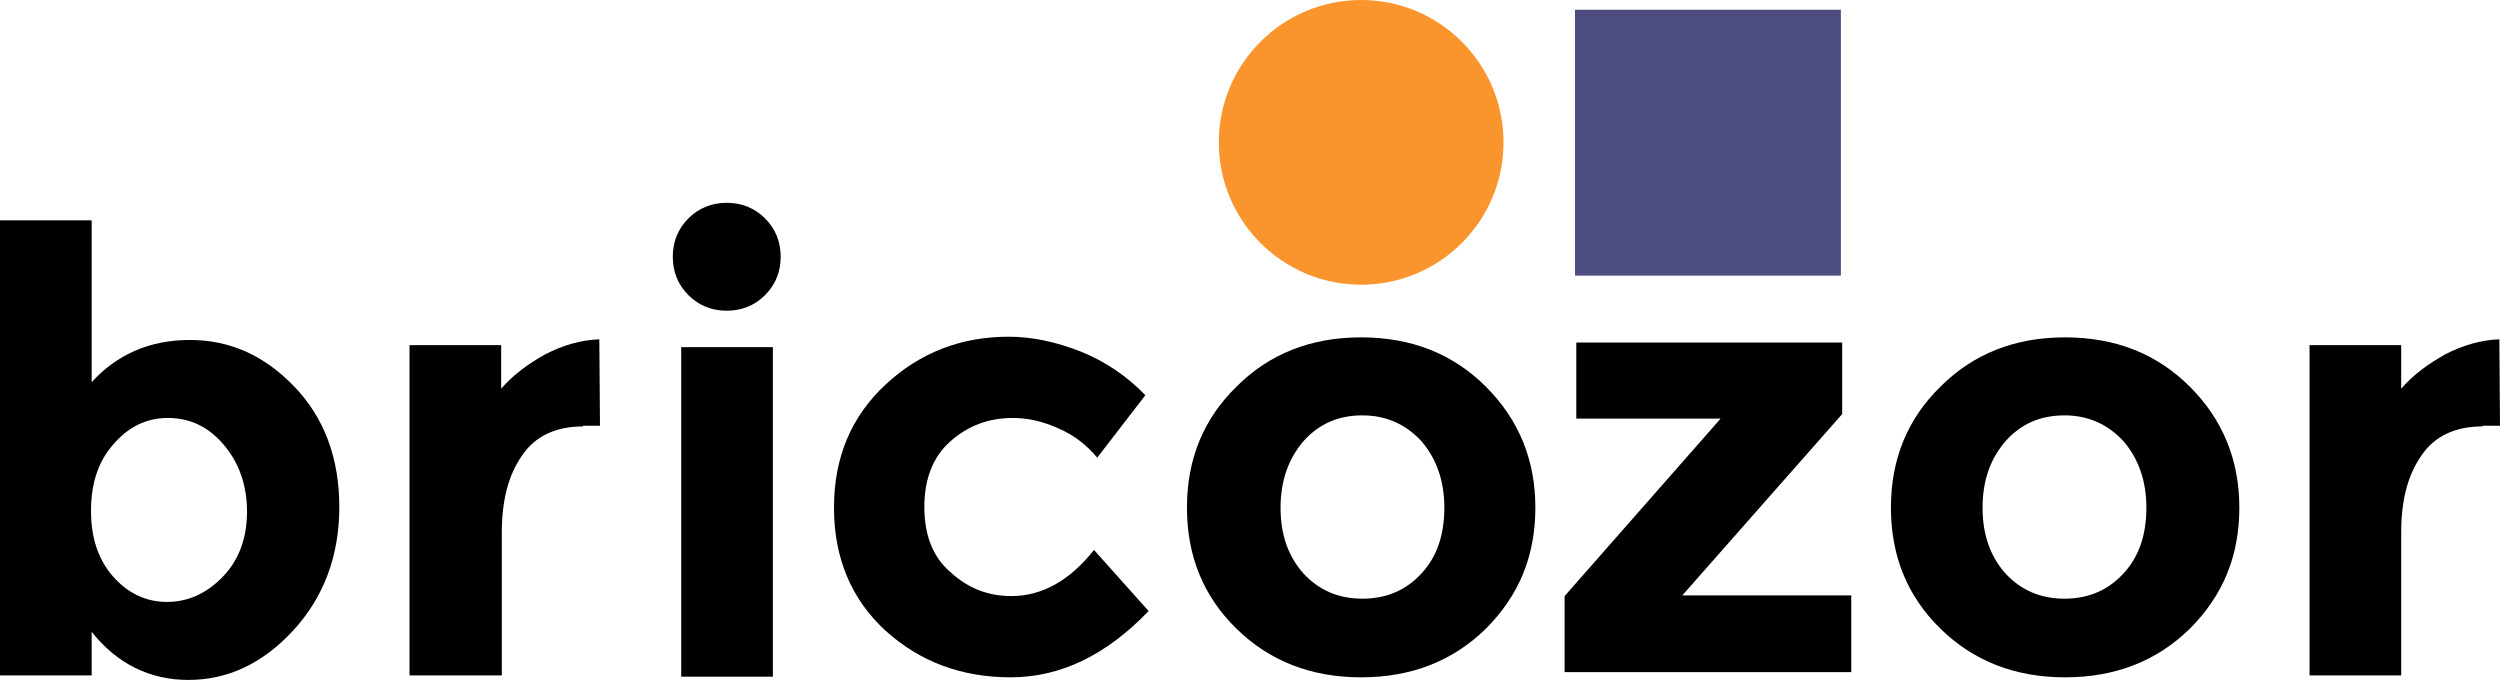 <?xml version="1.0" encoding="utf-8"?>
<!-- Generator: Adobe Illustrator 22.1.0, SVG Export Plug-In . SVG Version: 6.00 Build 0)  -->
<svg version="1.1" id="Calque_1" xmlns="http://www.w3.org/2000/svg" xmlns:xlink="http://www.w3.org/1999/xlink" x="0px" y="0px"
	 viewBox="0 0 384.6 104.6" style="enable-background:new 0 0 384.6 104.6;" xml:space="preserve">
<style type="text/css">
	.st0{fill:#4C4C7F;}
	.st1{fill:#F9952C;}
</style>
<g>
	<path d="M155.6,91.7c4.7,0,9-2.4,12.7-7.1l8.4,9.4c-6.5,6.8-13.6,10.2-21.2,10.2c-7.6,0-14-2.4-19.3-7.2
		c-5.2-4.8-7.9-11.1-7.9-18.9c0-7.8,2.7-14.1,8-19c5.3-4.9,11.6-7.3,18.9-7.3c3.6,0,7.3,0.8,11.1,2.3c3.7,1.5,7,3.7,9.9,6.7
		l-7.4,9.6c-1.6-1.9-3.6-3.5-6-4.5c-2.4-1.1-4.7-1.6-7-1.6c-3.7,0-6.9,1.2-9.6,3.6c-2.7,2.4-4,5.8-4,10.1c0,4.3,1.3,7.7,4,10
		C148.9,90.5,152,91.7,155.6,91.7z"/>
	<rect x="242.3" y="1.5" class="st0" width="40.9" height="40.9"/>
	<circle class="st1" cx="209.4" cy="21.9" r="21.9"/>
	<path d="M29.2,52.3c6.2,0,11.5,2.4,16.1,7.2c4.6,4.8,6.9,11,6.9,18.5c0,7.5-2.4,13.9-7.1,19c-4.7,5.1-10.1,7.6-16.1,7.6
		c-6,0-11-2.5-14.9-7.4v6.7H0v-70h14.1v24.9C18,54.5,23.1,52.3,29.2,52.3z M14,78.6c0,4.1,1.1,7.5,3.4,10.1c2.3,2.6,5.1,3.9,8.3,3.9
		s6.1-1.3,8.6-3.9c2.5-2.6,3.7-6,3.7-10s-1.2-7.5-3.6-10.3c-2.4-2.8-5.2-4.1-8.6-4.1c-3.3,0-6.1,1.4-8.4,4.1
		C15.1,71,14,74.4,14,78.6z"/>
	<path d="M89.7,65.6c-4.2,0-7.4,1.5-9.4,4.5c-2.1,3-3.1,6.9-3.1,11.8v22H63V53.1h14.1v6.7c1.8-2.1,4.1-3.8,6.8-5.3
		c2.7-1.4,5.5-2.2,8.3-2.3l0.1,13.3H89.7z"/>
	<path d="M105.9,45.4c-1.6-1.6-2.4-3.6-2.4-5.9c0-2.3,0.8-4.3,2.4-5.9c1.6-1.6,3.6-2.4,5.9-2.4c2.3,0,4.3,0.8,5.9,2.4
		c1.6,1.6,2.4,3.6,2.4,5.9c0,2.3-0.8,4.3-2.4,5.9c-1.6,1.6-3.6,2.4-5.9,2.4C109.5,47.8,107.5,47,105.9,45.4z M118.9,104.1h-14.1
		V53.4h14.1V104.1z"/>
	<path d="M236.2,78.1c0,7.4-2.5,13.5-7.6,18.6c-5.1,5-11.5,7.5-19.2,7.5c-7.7,0-14.1-2.5-19.2-7.5c-5.1-5-7.6-11.2-7.6-18.6
		c0-7.4,2.5-13.6,7.6-18.6c5.1-5.1,11.5-7.6,19.2-7.6c7.7,0,14.1,2.5,19.2,7.6C233.7,64.6,236.2,70.8,236.2,78.1z M197,78.1
		c0,4.2,1.2,7.5,3.5,10.1c2.4,2.6,5.4,3.9,9.1,3.9s6.7-1.3,9.1-3.9c2.4-2.6,3.5-6,3.5-10.1c0-4.1-1.2-7.5-3.5-10.2
		c-2.4-2.6-5.4-4-9.1-4s-6.7,1.3-9.1,4C198.2,70.6,197,74,197,78.1z"/>
	<path d="M242.5,64.4V52.7h40.9v11l-24.6,27.9h26v11.8h-44.1V91.7l24-27.3H242.5z"/>
	<path d="M344.5,78.1c0,7.4-2.5,13.5-7.6,18.6c-5.1,5-11.5,7.5-19.2,7.5s-14.1-2.5-19.2-7.5c-5.1-5-7.6-11.2-7.6-18.6
		c0-7.4,2.5-13.6,7.6-18.6c5.1-5.1,11.5-7.6,19.2-7.6s14.1,2.5,19.2,7.6C341.9,64.5,344.5,70.7,344.5,78.1z M305,78.1
		c0,4.2,1.2,7.5,3.5,10.1c2.4,2.6,5.4,3.9,9.1,3.9c3.7,0,6.7-1.3,9.1-3.9c2.4-2.6,3.5-6,3.5-10.1c0-4.1-1.2-7.5-3.5-10.2
		c-2.4-2.6-5.4-4-9.1-4c-3.7,0-6.7,1.3-9.1,4C306.2,70.6,305,73.9,305,78.1z"/>
	<path d="M381.9,65.6c-4.2,0-7.4,1.5-9.4,4.5c-2.1,3-3.1,6.9-3.1,11.8v22h-14.1V53.1h14.1v6.7c1.8-2.1,4.1-3.8,6.8-5.3
		c2.7-1.4,5.5-2.2,8.3-2.3l0.1,13.3H381.9z"/>
</g>
</svg>
